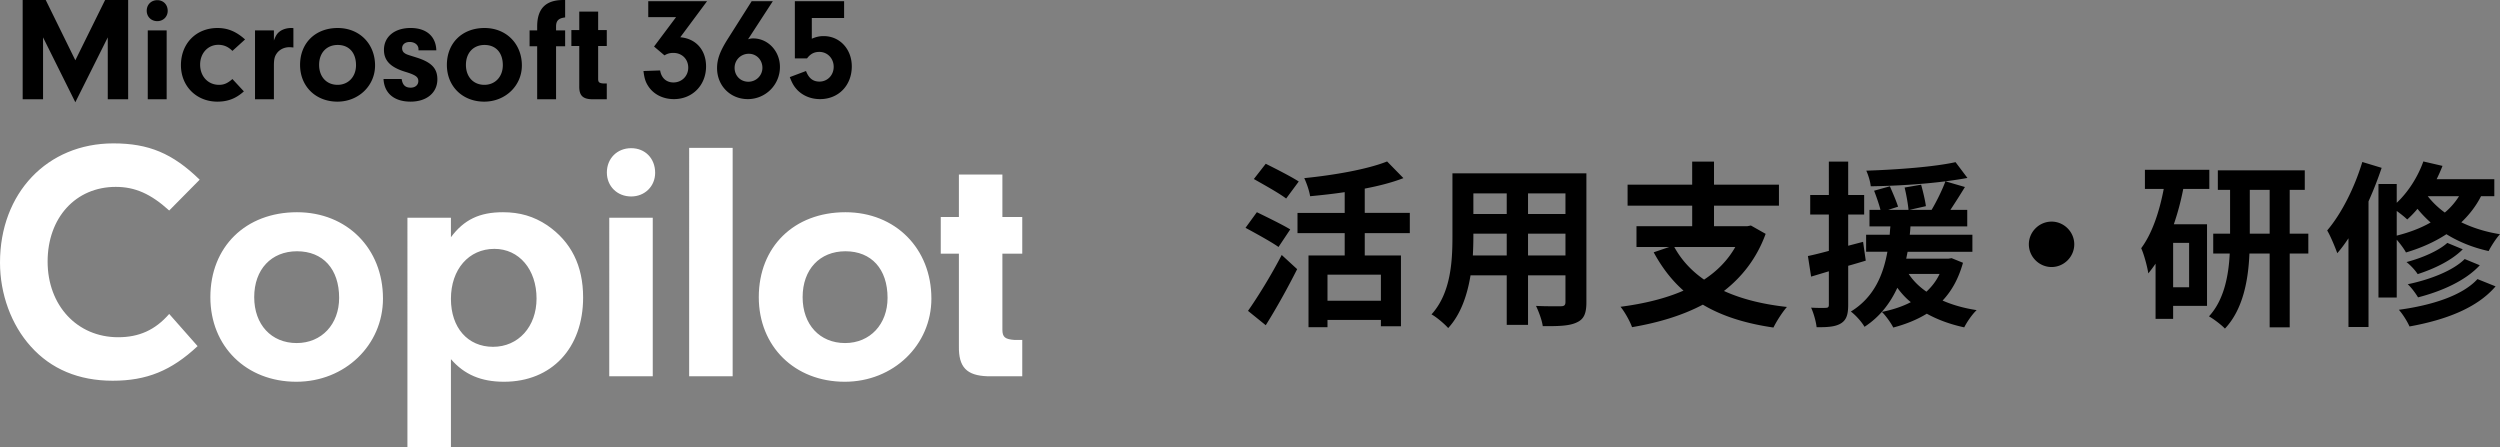 <svg xmlns="http://www.w3.org/2000/svg" viewBox="0 0 402.297 71.958"><rect x="0" y="0" width="402.297" height="71.958" fill="#808080" stroke="none"/><path d="M205.737 39.743c-1.17-.828-3.626-2.17-5.31-3.083l1.827-2.513c1.57.771 4.111 1.998 5.368 2.77l-1.885 2.826zm-4.91 10.28c1.513-2.142 3.711-5.683 5.424-8.994l2.485 2.283c-1.514 3-3.313 6.253-5.054 9.023l-2.856-2.312zm6.138-18.074c-1.114-.857-3.54-2.2-5.197-3.142l1.914-2.454c1.599.8 4.082 2.055 5.31 2.855l-2.027 2.74zm12.649 5.568v3.597h5.825v11.392h-3.227v-1.028h-8.594v1.17h-3.055V41.114h5.824v-3.597h-7.594V34.26h7.594v-3.34c-1.884.285-3.768.485-5.567.656-.114-.827-.571-2.141-.942-2.912 4.854-.485 10.193-1.427 13.333-2.684l2.627 2.684c-1.855.714-3.969 1.257-6.224 1.685v3.91h7.252v3.257h-7.252zm2.598 6.68h-8.594v4.198h8.594v-4.198zm33.069 4.426c0 1.828-.4 2.741-1.541 3.256-1.171.57-2.913.627-5.482.598-.114-.913-.657-2.368-1.086-3.254 1.6.086 3.484.057 3.998.057.542 0 .742-.17.742-.685V44.31h-6.024v7.967h-3.427V44.31h-5.825c-.513 3.114-1.541 6.254-3.597 8.482-.543-.63-1.913-1.8-2.684-2.2 3.112-3.427 3.37-8.508 3.37-12.505V27.894h21.556v20.73zm-12.82-7.509v-3.512h-5.368v.515c0 .913-.028 1.941-.085 2.997h5.453zm-5.368-9.993v3.312h5.368v-3.312h-5.368zm14.82 0h-6.025v3.312h6.024v-3.312zm0 9.993v-3.512h-6.025v3.512h6.024zm32.213-3.484c-1.428 3.912-3.769 6.91-6.71 9.194 2.827 1.286 6.196 2.141 10.136 2.57-.714.8-1.684 2.312-2.17 3.313-4.54-.657-8.308-1.856-11.364-3.683-3.34 1.769-7.224 2.912-11.392 3.624-.315-.913-1.2-2.51-1.856-3.282 3.74-.486 7.195-1.314 10.136-2.599-1.913-1.684-3.483-3.74-4.797-6.167l2.513-.857h-5.282v-3.34h8.965v-3.312H261.91v-3.37h10.394v-3.712h3.512v3.712h10.45v3.37h-10.45v3.312h5.34l.599-.114 2.37 1.342zm-14.705 2.113c1.142 2.085 2.741 3.827 4.797 5.254 2.084-1.37 3.798-3.083 5.025-5.254h-9.822zm30.814 2.199c-.942.285-1.885.57-2.827.829v6.281c0 1.57-.286 2.426-1.142 2.97-.856.541-2.084.657-3.94.626-.086-.826-.457-2.226-.885-3.14 1.056.057 2.027.057 2.37.029.342 0 .485-.114.485-.485v-5.396l-2.855.856-.514-3.312c.97-.2 2.112-.486 3.369-.828v-5.853h-2.999v-3.142h2.999V26.01h3.112v5.368h2.57v3.142h-2.57v5.024l2.398-.628.429 3.027zm15.646.342c-.713 2.542-1.799 4.512-3.283 6.083 1.628.714 3.455 1.227 5.482 1.54-.713.658-1.57 1.915-1.998 2.772-2.256-.487-4.284-1.23-6.025-2.2-1.57.97-3.427 1.713-5.396 2.228-.343-.714-1.257-1.971-1.828-2.513 1.714-.344 3.284-.857 4.654-1.57-.828-.658-1.541-1.458-2.17-2.313-1.113 2.398-2.741 4.626-5.282 6.28-.457-.798-1.428-1.884-2.199-2.454 3.77-2.313 5.225-5.968 5.882-9.623h-3.426v-2.741h3.797c.03-.456.058-.914.115-1.341h-3.37v-2.656h1.77c-.228-.885-.656-2.142-1.027-3.084l2.541-.713c.457 1.056 1.056 2.426 1.313 3.283l-1.599.514h3.284c-.086-.942-.343-2.427-.628-3.597l2.655-.458c.314 1.115.657 2.57.77 3.455l-2.655.6h3.57c.8-1.343 1.713-3.198 2.227-4.597-3.798.485-8.195.743-12.02.8-.058-.743-.4-1.827-.715-2.513 4.997-.171 10.85-.6 14.363-1.371l1.912 2.541c-1.084.2-2.255.372-3.54.543l3.14.914a121.12 121.12 0 01-2.34 3.683h2.712v2.656h-9.137a20.9 20.9 0 01-.114 1.341h10.08v2.741h-10.423c-.085.372-.143.743-.229 1.113h6.768l.542-.085 1.827.742zm-8.737 1.8c.714 1.084 1.657 2.026 2.855 2.854.857-.8 1.6-1.741 2.114-2.855h-4.969zm22.99-8.424c1.999 0 3.654 1.657 3.654 3.655s-1.655 3.655-3.654 3.655c-1.999 0-3.655-1.656-3.655-3.655s1.656-3.654 3.655-3.654zm21.191-5.253a42.626 42.626 0 01-1.513 5.681h5.34v13.135h-5.454v2.084h-2.827v-8.88a22.487 22.487 0 01-1.17 1.57c-.115-.913-.686-3.082-1.142-4.053 1.74-2.342 2.912-5.797 3.626-9.537h-3.027v-3.084h10.365v3.084h-4.198zm.942 8.68h-2.57v7.137h2.57v-7.137zm19.187 1.714h-2.997v11.878h-3.227V40.8h-3.254c-.172 4.196-1 8.964-3.941 12.077-.57-.6-1.799-1.542-2.57-1.97 2.456-2.655 3.17-6.625 3.341-10.107h-2.655v-3.199h2.712v-7.053h-1.97v-3.14h13.99v3.14h-2.426v7.053h2.997V40.8zm-6.224-3.199v-7.053h-3.197v7.053h3.197zm18.022-10.594a60.056 60.056 0 01-2.113 5.397V52.62h-3.226V38.345c-.571.856-1.17 1.685-1.8 2.397-.284-.798-1.084-2.77-1.626-3.655 2.284-2.682 4.396-6.851 5.653-11.02l3.112.941zm15.99 4.569c-.828 1.628-1.913 2.999-3.17 4.198 1.77.856 3.855 1.542 6.225 1.913-.6.628-1.427 1.912-1.827 2.712-2.627-.572-4.911-1.542-6.796-2.712-1.913 1.255-4.111 2.228-6.51 2.94-.257-.513-.913-1.398-1.485-2.055v9.308h-2.94V29.607h2.94v3.028c1.856-1.742 3.398-4.17 4.283-6.654l3.083.714a28.06 28.06 0 01-.942 2.14h9.28v2.742h-2.141zm-13.563 6.339c2.028-.513 3.855-1.2 5.454-2.113a19.01 19.01 0 01-2.113-2.198 15.986 15.986 0 01-1.656 1.714c-.371-.373-1.056-.914-1.685-1.372v3.969zm15.904 8.166c-2.97 3.483-8.023 5.396-13.848 6.452-.371-.828-1.057-1.94-1.713-2.684 5.254-.712 10.193-2.254 12.649-4.939l2.912 1.17zm-5.282-5.967c-1.77 1.799-4.597 3.14-7.252 3.997-.4-.629-1.143-1.427-1.8-1.942 2.428-.628 5.169-1.798 6.568-3.083l2.484 1.028zm2.741 2.57c-2.255 2.455-6.054 4.168-9.936 5.167-.372-.627-1.056-1.57-1.657-2.112 3.57-.743 7.281-2.17 9.166-4.056l2.427 1.001zm-8.366-11.108a13.45 13.45 0 002.74 2.627 11.095 11.095 0 002.285-2.627h-5.025z"/><path d="M31.8 55.7c-4.244 3.968-8.212 5.566-13.668 5.566s-9.92-1.874-13.172-5.511C1.82 52.283 0 47.323 0 42.252c0-11.187 7.605-19.178 18.242-19.178 5.676 0 9.534 1.598 13.889 5.842l-4.905 4.96c-2.977-2.7-5.512-3.803-8.598-3.803-6.448 0-10.967 4.96-10.967 12.014s4.74 12.18 11.353 12.18c3.362 0 5.952-1.158 8.212-3.747L31.8 55.7zm29.829-7.661c0 7.495-6.118 13.392-13.945 13.392-8.046 0-13.832-5.676-13.832-13.612 0-8.102 5.676-13.668 13.943-13.668 8.046 0 13.834 5.842 13.834 13.888zm-20.722-.22c0 4.409 2.755 7.385 6.833 7.385 4.023 0 6.834-3.031 6.834-7.275 0-4.63-2.59-7.495-6.779-7.495-4.133 0-6.888 2.92-6.888 7.385zm31.656-12.786v3.141c2.093-2.81 4.574-4.023 8.377-4.023 2.7 0 4.96.661 7.108 2.094 3.858 2.646 5.787 6.503 5.787 11.63 0 8.155-5.07 13.556-12.73 13.556-3.693 0-6.394-1.157-8.542-3.637v14.164h-7V35.033h7zm0 13.061c0 4.63 2.7 7.716 6.778 7.716 4.078 0 7-3.251 7-7.771 0-4.684-2.812-7.991-6.78-7.991-4.133 0-6.998 3.307-6.998 8.046zm32.864-20.281c0 2.15-1.654 3.803-3.859 3.803-2.258 0-3.912-1.654-3.912-3.858 0-2.26 1.654-3.913 3.912-3.913 2.26 0 3.859 1.653 3.859 3.968zm-.386 32.737h-7V35.033h7V60.55zm5.857 0V23.79h7v36.76h-7zm38.982-12.511c0 7.495-6.119 13.392-13.945 13.392-8.046 0-13.832-5.676-13.832-13.612 0-8.102 5.676-13.668 13.943-13.668 8.046 0 13.833 5.842 13.833 13.888zm-20.723-.22c0 4.409 2.756 7.385 6.834 7.385 4.023 0 6.834-3.031 6.834-7.275 0-4.63-2.59-7.495-6.779-7.495-4.133 0-6.889 2.92-6.889 7.385zm32.147 5.235c0 1.213.442 1.543 1.985 1.653h1.212v5.843h-5.566c-3.417-.11-4.685-1.489-4.63-4.85V40.82h-2.92v-5.897h2.92v-6.834h6.999v6.834h3.197v5.897h-3.197v12.234z" fill="#fff"/><path d="M6.928 15.974h-3.28V.004H7.36l4.764 9.697L16.912.005h3.71v15.969h-3.28v-9.96l-5.219 10.439L6.928 6.014v9.96zM26.986 1.752c0 .934-.719 1.652-1.676 1.652-.982 0-1.7-.718-1.7-1.675 0-.982.718-1.7 1.7-1.7.981 0 1.676.718 1.676 1.723zm-.167 14.222h-3.041V4.889h3.04v11.085zm12.424-1.269c-1.27 1.15-2.586 1.652-4.262 1.652-3.376 0-5.865-2.49-5.865-5.866 0-3.495 2.442-5.985 5.89-5.985 1.65 0 3.015.574 4.428 1.843L37.4 8.193c-.67-.67-1.389-.982-2.274-.982-1.677 0-2.921 1.365-2.921 3.184 0 1.892 1.27 3.257 3.04 3.257.79 0 1.365-.24 2.155-.934l1.844 1.987zm4.833-9.816v1.628c.311-.814.526-1.15.981-1.485.479-.335 1.125-.526 1.796-.526.072 0 .191 0 .36.023v3.113c-.24-.024-.48-.048-.647-.048-.838 0-1.604.383-2.035 1.006-.36.502-.455.982-.455 2.035v5.339h-3.04V4.889h3.04zm16.278 5.65c0 3.256-2.657 5.818-6.057 5.818-3.496 0-6.01-2.466-6.01-5.914 0-3.52 2.467-5.937 6.057-5.937 3.496 0 6.01 2.537 6.01 6.033zm-9.002-.096c0 1.916 1.197 3.209 2.969 3.209 1.747 0 2.969-1.317 2.969-3.16 0-2.012-1.125-3.257-2.946-3.257-1.795 0-2.992 1.27-2.992 3.208zm15.99-2.346v-.192c0-.67-.599-1.149-1.413-1.149-.742 0-1.22.407-1.22 1.006 0 .287.118.574.31.718.335.263.36.263 1.892.742 2.49.766 3.47 1.748 3.47 3.544 0 2.154-1.722 3.591-4.308 3.591-2.634 0-4.239-1.34-4.358-3.64h2.92c.145.958.576 1.39 1.461 1.39.718 0 1.221-.432 1.221-1.054 0-.67-.431-.982-2.059-1.484-2.394-.719-3.471-1.796-3.471-3.544 0-2.107 1.7-3.52 4.286-3.52 2.537 0 4.07 1.341 4.142 3.592h-2.873zm16.637 2.442c0 3.256-2.658 5.818-6.058 5.818-3.496 0-6.009-2.466-6.009-5.914 0-3.52 2.466-5.937 6.057-5.937 3.495 0 6.01 2.537 6.01 6.033zm-9.002-.096c0 1.916 1.196 3.209 2.968 3.209 1.748 0 2.969-1.317 2.969-3.16 0-2.012-1.125-3.257-2.945-3.257-1.796 0-2.992 1.27-2.992 3.208zm14.504 5.531h-3.04V7.45h-1.222V4.889h1.222v-.623c0-2.968 1.46-4.357 4.5-4.261v2.801c-1.053.12-1.46.526-1.46 1.46v.623h1.46V7.45h-1.46v8.523zm6.773-3.256c0 .526.192.67.862.718h.527v2.538h-2.418c-1.484-.048-2.035-.647-2.01-2.107V7.403h-1.27V4.84h1.27V1.872h3.04v2.969h1.388v2.562h-1.389v5.315zm8.062-9.963V.191h9.465l-4.313 5.805c2.518.21 4.15 2.051 4.15 4.686 0 3.03-2.192 5.268-5.176 5.268-1.725 0-3.24-.746-4.103-2.051-.466-.7-.653-1.306-.793-2.471l2.682-.094c.186 1.213 1.002 1.935 2.144 1.935 1.33 0 2.378-1.026 2.378-2.378 0-1.375-1.002-2.378-2.401-2.378-.536 0-.98.117-1.422.397l-1.679-1.422 3.544-4.733h-4.476zm16.061 3.567c.373-.116.56-.14.817-.14 2.4 0 4.313 2.052 4.313 4.593a5.164 5.164 0 01-5.176 5.175c-2.798 0-4.942-2.144-4.942-4.989 0-1.422.466-2.704 1.702-4.662L120.96.19h3.403l-3.987 6.131zm-2.167 4.593c0 1.282.955 2.238 2.214 2.238s2.262-1.003 2.262-2.238c0-1.283-.956-2.262-2.192-2.262-1.282 0-2.284 1.003-2.284 2.262zm12.425-4.685c.722-.304 1.235-.42 1.91-.42 2.589 0 4.524 2.097 4.524 4.872 0 3.077-2.145 5.268-5.106 5.268-1.399 0-2.657-.49-3.59-1.398-.56-.583-.863-1.05-1.282-2.145l2.611-.98c.443 1.166 1.12 1.702 2.168 1.702 1.282 0 2.285-1.025 2.285-2.378s-1.003-2.4-2.308-2.4c-.816 0-1.422.302-1.982 1.048h-1.958V.191h7.926v2.704h-5.198v3.334z"/></svg>
